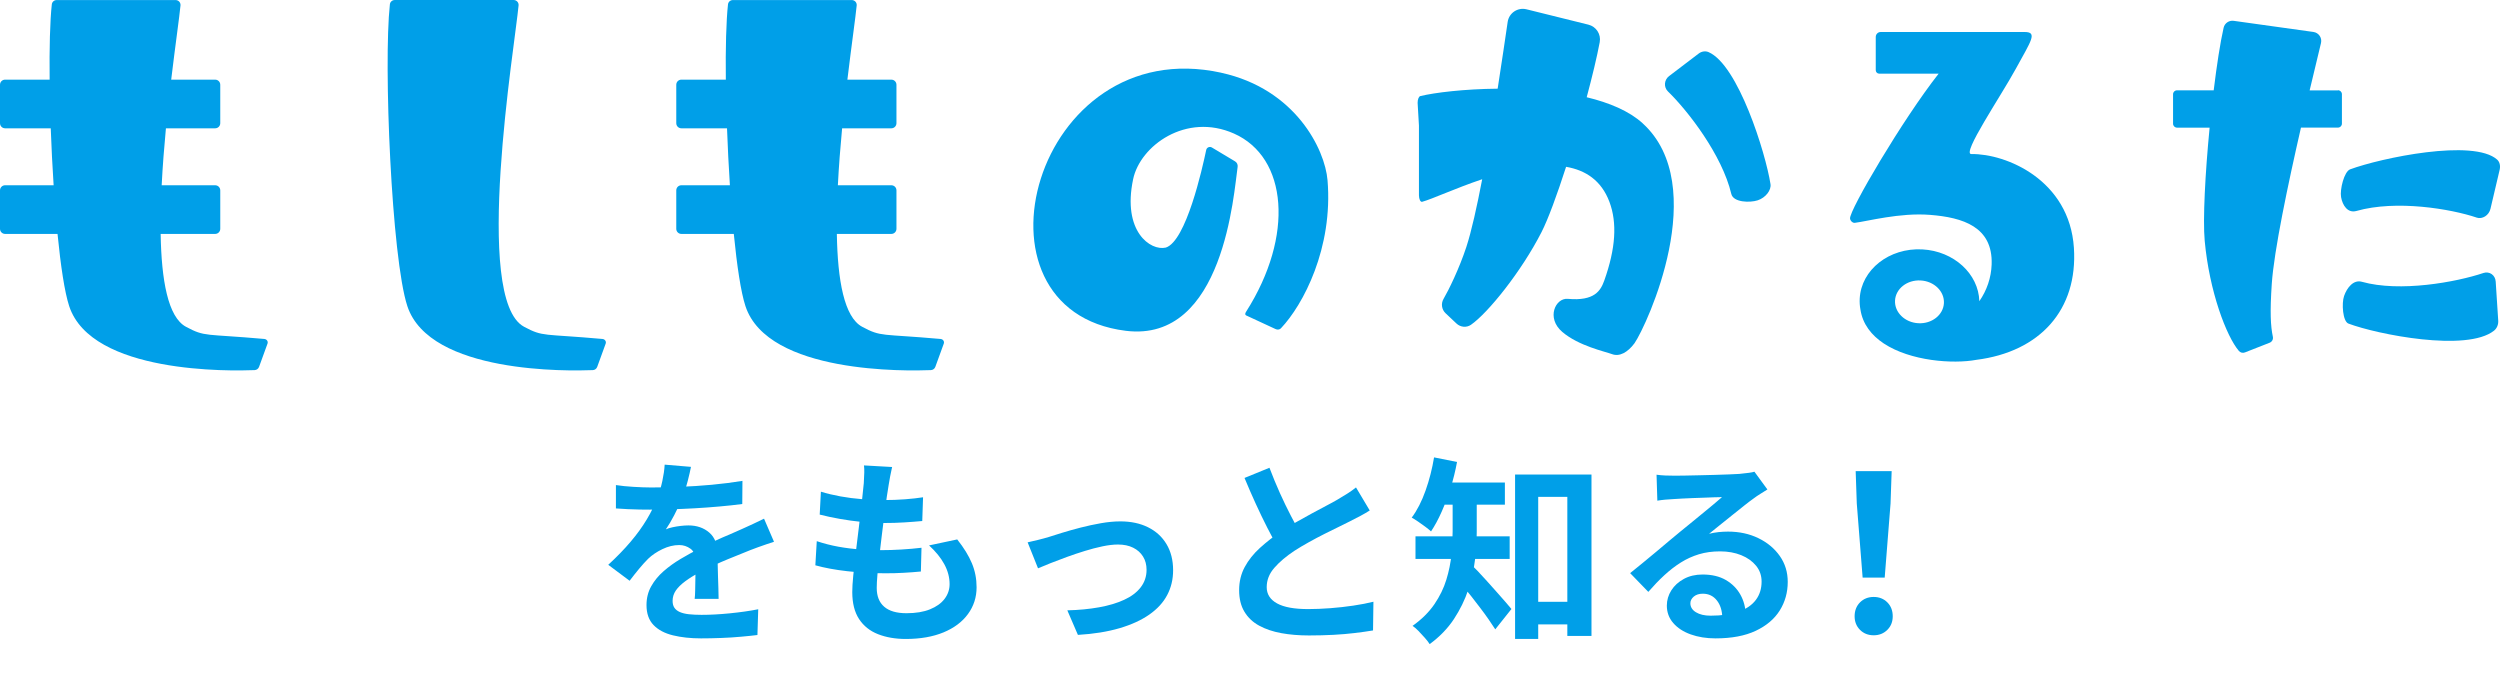 <?xml version="1.0" encoding="UTF-8"?>
<svg id="_レイヤー_1" data-name="レイヤー_1" xmlns="http://www.w3.org/2000/svg" viewBox="0 0 564.08 153.23">
  <defs>
    <style>
      .cls-1 {
        fill: #009fe8;
        stroke-width: 0px;
      }
    </style>
  </defs>
  <g>
    <path class="cls-1" d="M89.08,0h26.81c.66,0,1.18.56,1.12,1.21-.83,9.02-10.41,66.3,1.24,72.52,4.37,2.33,4.2,1.54,17.69,2.75.54.05.9.55.72,1.05l-1.91,5.25c-.16.43-.55.72-1,.73-5.28.22-36.79.88-41.84-14.44-3.56-10.81-5.41-54.7-3.94-68.09C88.03.41,88.51,0,89.08,0Z"/>
    <path class="cls-1" d="M59.65,76.48c-13.5-1.2-13.33-.41-17.69-2.75-4.07-2.17-5.54-10.56-5.71-20.95h12.3c.64,0,1.15-.52,1.15-1.15v-8.68c0-.64-.52-1.15-1.15-1.15h-12.07c.22-4.28.56-8.64.96-12.85h11.11c.64,0,1.15-.52,1.15-1.15v-8.68c0-.64-.52-1.15-1.15-1.15h-9.92c.95-7.91,1.86-14.22,2.1-16.75.06-.66-.46-1.21-1.12-1.21H12.8c-.57,0-1.05.41-1.11.98-.41,3.74-.57,9.87-.49,16.98H1.15c-.64,0-1.15.52-1.15,1.15v8.68c0,.64.52,1.15,1.15,1.15h10.3c.16,4.27.37,8.62.65,12.85H1.15c-.64,0-1.15.52-1.15,1.15v8.68c0,.64.52,1.15,1.15,1.15h11.83c.71,7.19,1.6,13.14,2.63,16.29,5.04,15.33,36.55,14.66,41.84,14.44.45-.02.85-.31,1-.73l1.91-5.25c.18-.51-.18-1-.72-1.05Z"/>
    <path class="cls-1" d="M275.56,16.41c-42.24-9.26-59.15,53.55-21.55,58.23,22.19,2.76,24.38-31.29,25.24-37,.07-.49-.15-.97-.58-1.23l-5.23-3.13c-.5-.3-1.16-.02-1.28.55-.89,4.26-4.55,20.58-9.11,22.03-3.45.82-9.87-3.63-7.38-15.43,1.59-7.56,11.95-15.08,22.74-10.3,12.13,5.37,13.61,23.11,2.79,40.14-.22.34-.38.69-.03.9l6.64,3.08c.4.19.9.15,1.2-.17,5.04-5.31,11.8-18.13,10.52-33.42-.58-6.95-7.22-20.57-23.97-24.24Z"/>
    <path class="cls-1" d="M527.52,20.39h-6.39c1.09-4.59,2.01-8.38,2.56-10.68.28-1.18-.51-2.33-1.71-2.5l-17.98-2.51c-1.05-.15-2.04.52-2.28,1.55-.77,3.4-1.55,8.48-2.24,14.13h-8.29c-.49,0-.88.39-.88.88v6.65c0,.49.4.89.89.89h7.36c-1,10.3-1.55,20.72-1.11,25.53,1.05,11.45,4.9,21.55,7.71,24.85.34.39.87.53,1.36.34l5.58-2.19c.54-.21.85-.77.73-1.34-.52-2.43-.67-5.58-.25-11.87.49-7.52,3.68-22.6,6.59-35.33h8.35c.49,0,.89-.4.89-.89v-6.65c0-.49-.4-.89-.89-.89Z"/>
    <path class="cls-1" d="M467.94,55.92c-1-15.29-15.25-21.28-23.15-21.16-2.24.03,6.62-12.96,10.06-19.27,3.44-6.3,4.96-8.27,1.95-8.27h-32.45c-.62,0-1.12.5-1.12,1.12v4.64h0v2.86c0,.43.35.78.78.78h13.41c-8.11,10.31-20.22,30.9-19.99,32.69.07.56.62,1.02,1.06.97,2.77-.33,10.17-2.34,16.98-1.8,7.4.58,14.2,2.68,13.91,11.17-.1,3.02-1.1,5.9-2.78,8.31-.17-6.16-5.74-11.31-12.86-11.69-7.46-.4-13.78,4.57-14.13,11.1-.04.84.01,1.66.16,2.46h0c.51,3.34,2.52,5.84,5.26,7.66.01,0,.02.01.03.02,6.02,3.96,15.57,4.66,20.87,3.68,14.33-1.81,22.93-11.27,22.01-25.27ZM432.84,72.93c-3.05-.16-5.4-2.46-5.26-5.12.14-2.67,2.73-4.7,5.77-4.53,3.05.16,5.4,2.46,5.26,5.12-.14,2.67-2.73,4.7-5.77,4.53Z"/>
    <path class="cls-1" d="M370.65,27.83c-3.08-2.8-7.57-4.67-12.64-5.89,1.27-4.74,2.32-9.13,2.94-12.43.33-1.79-.8-3.52-2.57-3.95l-13.95-3.46c-1.98-.49-3.95.82-4.25,2.84-.51,3.47-1.3,8.92-2.26,15.07-7.55.07-14.19.88-17.45,1.67-.35.09-.61.75-.61,1.53l.3,5.12v15.74c0,.86.34,1.57.73,1.46,2.2-.59,7.44-3.03,13.54-5.09-1.19,6.22-2.42,11.75-3.57,15.27-1.6,4.88-4.02,9.81-5.15,11.73-.62,1.06-.43,2.4.46,3.24l2.46,2.32c.89.84,2.25.98,3.26.29,3.86-2.68,11.36-11.99,15.92-20.9,1.48-2.89,3.51-8.42,5.55-14.75,4.36.75,7.95,3.04,9.78,7.91,1.77,4.71,1.42,10.5-1.16,17.74-.82,2.28-2.17,4.69-8.25,4.14-2.75-.25-4.93,4.31-1.22,7.47,3.71,3.16,9.59,4.4,11.23,5.01,1.64.61,3.49-.35,5.06-2.47,2.81-4.1,17.31-35.54,1.84-49.61Z"/>
    <path class="cls-1" d="M376.35,20.64c4.47,4.33,12.21,14.32,14.29,23.12.46,1.93,4.21,2.01,5.95,1.44,1.8-.59,3.11-2.3,2.89-3.67-1.1-7.02-7.3-26.91-13.99-29.78-.73-.31-1.59-.15-2.22.34l-6.69,5.09c-1.11.85-1.23,2.49-.23,3.46Z"/>
    <path class="cls-1" d="M558.81,49.09c-5.79-1.95-18.12-4.05-27.12-1.49-1.97.56-3.14-1.25-3.47-3.13-.3-1.67.68-5.76,2.04-6.26,6.95-2.57,27.86-6.97,33.18-2.19.58.52.76,1.41.57,2.25l-2.08,8.84c-.34,1.47-1.82,2.42-3.12,1.99Z"/>
    <path class="cls-1" d="M560.33,61.6c-6.13,2.06-18.84,4.39-27.42,1.98-1.88-.53-3.35,1.31-4.01,3.2-.59,1.68-.3,5.75.98,6.23,6.52,2.45,26.72,6.47,32.85,1.6.67-.53,1.01-1.42.95-2.26l-.57-8.82c-.09-1.46-1.41-2.39-2.79-1.93Z"/>
    <path class="cls-1" d="M212.22,76.48c-13.5-1.2-13.33-.41-17.69-2.75-4.07-2.17-5.54-10.56-5.71-20.95h12.3c.64,0,1.15-.52,1.15-1.15v-8.68c0-.64-.52-1.15-1.15-1.15h-12.07c.22-4.28.56-8.64.96-12.85h11.11c.64,0,1.15-.52,1.15-1.15v-8.68c0-.64-.52-1.15-1.15-1.15h-9.92c.95-7.91,1.86-14.22,2.1-16.75.06-.66-.46-1.21-1.12-1.21h-26.81c-.57,0-1.05.41-1.11.98-.41,3.74-.57,9.87-.49,16.98h-10.03c-.64,0-1.15.52-1.15,1.15v8.68c0,.64.52,1.15,1.15,1.15h10.3c.16,4.27.37,8.62.65,12.85h-10.95c-.64,0-1.15.52-1.15,1.15v8.68c0,.64.52,1.15,1.15,1.15h11.83c.71,7.19,1.6,13.14,2.63,16.29,5.04,15.33,36.55,14.66,41.84,14.44.45-.02.85-.31,1-.73l1.91-5.25c.18-.51-.18-1-.72-1.05Z"/>
  </g>
  <g>
    <path class="cls-1" d="M155.91,105.31c-.15.81-.39,1.86-.72,3.15-.33,1.29-.81,2.75-1.44,4.37-.48,1.11-1.03,2.26-1.64,3.44-.62,1.19-1.24,2.24-1.87,3.17.39-.18.88-.34,1.49-.47s1.22-.24,1.87-.31c.64-.07,1.22-.11,1.73-.11,1.89,0,3.46.54,4.71,1.62,1.25,1.08,1.87,2.69,1.87,4.82,0,.6,0,1.34.02,2.21.01.87.04,1.78.07,2.72s.06,1.87.09,2.77c.03.9.05,1.71.05,2.43h-5.4c.06-.51.1-1.12.11-1.82.01-.71.03-1.45.04-2.23.01-.78.03-1.54.04-2.27.01-.74.02-1.4.02-2,0-1.44-.38-2.44-1.15-2.99-.76-.55-1.61-.83-2.54-.83-1.26,0-2.53.31-3.8.92-1.28.62-2.35,1.34-3.22,2.18-.66.66-1.33,1.4-2,2.21-.68.81-1.4,1.73-2.18,2.75l-4.82-3.6c1.95-1.8,3.64-3.54,5.06-5.22,1.43-1.68,2.63-3.35,3.62-5,.99-1.65,1.8-3.3,2.43-4.95.45-1.2.82-2.45,1.1-3.76s.46-2.53.52-3.67l5.94.5ZM138.99,109.45c1.14.18,2.46.31,3.96.4,1.5.09,2.82.14,3.96.14,1.98,0,4.15-.04,6.5-.14,2.36-.09,4.75-.25,7.18-.47,2.43-.23,4.74-.52,6.93-.88l-.04,5.22c-1.59.21-3.31.4-5.16.56-1.85.17-3.72.3-5.63.41-1.91.11-3.73.18-5.47.23s-3.29.07-4.64.07c-.6,0-1.34,0-2.23-.02-.89-.01-1.79-.04-2.72-.09-.93-.04-1.82-.1-2.66-.16v-5.27ZM174.64,122.24c-.48.15-1.04.34-1.69.56-.65.23-1.29.45-1.94.68s-1.22.44-1.73.65c-1.44.57-3.14,1.26-5.11,2.07-1.97.81-4.01,1.76-6.15,2.84-1.35.72-2.49,1.43-3.42,2.12-.93.69-1.64,1.39-2.12,2.09-.48.71-.72,1.48-.72,2.32,0,.63.13,1.15.4,1.55.27.41.68.73,1.22.97.54.24,1.22.41,2.03.5.81.09,1.77.14,2.88.14,1.92,0,4.04-.11,6.35-.34,2.31-.23,4.46-.53,6.44-.92l-.18,5.81c-.96.12-2.18.25-3.65.38-1.47.14-2.99.23-4.57.29-1.58.06-3.08.09-4.52.09-2.34,0-4.44-.23-6.3-.68-1.86-.45-3.33-1.22-4.39-2.32-1.07-1.1-1.6-2.6-1.6-4.52,0-1.56.35-2.97,1.06-4.23.7-1.26,1.64-2.4,2.81-3.42,1.17-1.02,2.45-1.94,3.85-2.77,1.4-.83,2.77-1.58,4.12-2.27,1.38-.72,2.63-1.34,3.74-1.85,1.11-.51,2.15-.97,3.13-1.37.97-.41,1.91-.82,2.81-1.24.87-.39,1.71-.77,2.52-1.15.81-.38,1.64-.77,2.48-1.19l2.25,5.22Z"/>
    <path class="cls-1" d="M184.28,122.1c1.62.54,3.26.96,4.93,1.26,1.67.3,3.32.5,4.95.61,1.64.11,3.2.16,4.71.16,1.38,0,2.87-.04,4.48-.14,1.6-.09,3.13-.23,4.57-.4l-.14,5.36c-1.26.12-2.55.22-3.87.29-1.32.08-2.69.11-4.1.11-3,0-5.88-.16-8.64-.47-2.76-.31-5.16-.76-7.2-1.33l.32-5.45ZM185.22,110.94c1.35.42,2.82.77,4.41,1.06,1.59.29,3.23.5,4.91.63,1.68.13,3.27.2,4.77.2,1.77,0,3.42-.06,4.95-.18,1.53-.12,2.87-.27,4.01-.45l-.18,5.36c-1.35.12-2.7.23-4.05.31-1.35.09-2.97.14-4.86.14-1.53,0-3.12-.08-4.77-.25-1.65-.17-3.29-.39-4.91-.68-1.62-.29-3.14-.61-4.55-.97l.27-5.18ZM201.29,105.36c-.18.81-.33,1.53-.45,2.16-.12.63-.22,1.25-.32,1.85-.12.63-.26,1.54-.43,2.72-.17,1.19-.34,2.52-.54,4.01-.2,1.49-.39,3.03-.58,4.64-.2,1.61-.38,3.17-.56,4.7-.18,1.53-.32,2.93-.43,4.19-.11,1.26-.16,2.27-.16,3.02,0,1.86.56,3.28,1.69,4.25,1.13.98,2.8,1.46,5.02,1.46,2.1,0,3.87-.29,5.31-.88,1.44-.58,2.54-1.37,3.29-2.36s1.13-2.1,1.13-3.33c0-1.53-.4-3.02-1.19-4.48-.79-1.46-1.94-2.87-3.44-4.25l6.35-1.35c1.5,1.89,2.6,3.68,3.31,5.38.71,1.7,1.06,3.5,1.06,5.42,0,2.25-.65,4.26-1.94,6.03-1.29,1.77-3.13,3.15-5.51,4.14-2.39.99-5.23,1.49-8.53,1.49-2.34,0-4.43-.36-6.26-1.08-1.83-.72-3.26-1.86-4.28-3.42-1.02-1.56-1.53-3.59-1.53-6.08,0-.93.07-2.17.22-3.71s.34-3.26.56-5.13c.22-1.88.46-3.78.7-5.72.24-1.94.46-3.77.65-5.51.19-1.74.35-3.24.47-4.5.06-1.05.1-1.85.11-2.41.01-.56,0-1.09-.07-1.6l6.35.36Z"/>
    <path class="cls-1" d="M231.86,122.37c.69-.15,1.49-.34,2.39-.56s1.7-.44,2.39-.65c.75-.24,1.76-.56,3.02-.95,1.26-.39,2.65-.78,4.16-1.17,1.52-.39,3.05-.72,4.59-.99s3.01-.41,4.39-.41c2.37,0,4.45.44,6.24,1.33,1.79.89,3.17,2.15,4.16,3.8.99,1.65,1.49,3.62,1.49,5.9,0,2.04-.44,3.9-1.33,5.58-.88,1.68-2.23,3.15-4.03,4.41-1.8,1.26-4.04,2.29-6.73,3.08-2.69.79-5.82,1.3-9.39,1.51l-2.39-5.54c2.58-.06,4.96-.29,7.14-.68s4.07-.95,5.67-1.69c1.61-.73,2.85-1.67,3.74-2.81.88-1.14,1.33-2.46,1.33-3.96,0-1.14-.26-2.14-.79-2.99-.53-.86-1.27-1.52-2.23-2-.96-.48-2.1-.72-3.42-.72-1.05,0-2.22.14-3.51.41-1.29.27-2.62.62-3.98,1.04-1.37.42-2.71.87-4.03,1.35-1.32.48-2.55.95-3.69,1.4s-2.09.84-2.84,1.17l-2.34-5.85Z"/>
    <path class="cls-1" d="M309.07,115.17c-.66.42-1.36.83-2.09,1.22-.74.39-1.52.8-2.36,1.22-.69.36-1.54.78-2.54,1.26-1.01.48-2.09,1.01-3.24,1.6-1.16.58-2.32,1.2-3.49,1.85-1.17.65-2.27,1.3-3.29,1.96-1.86,1.23-3.37,2.51-4.52,3.83-1.16,1.32-1.73,2.78-1.73,4.37s.78,2.81,2.34,3.67c1.56.86,3.9,1.28,7.02,1.28,1.56,0,3.22-.07,4.97-.2,1.76-.13,3.49-.33,5.2-.58,1.71-.25,3.23-.55,4.55-.88l-.09,6.48c-1.26.21-2.63.4-4.12.58s-3.09.32-4.82.41-3.56.14-5.51.14c-2.25,0-4.33-.17-6.24-.52-1.91-.35-3.57-.91-5-1.69-1.43-.78-2.54-1.83-3.33-3.15-.8-1.32-1.19-2.94-1.19-4.86s.42-3.66,1.26-5.22c.84-1.56,1.99-3,3.44-4.32,1.46-1.32,3.05-2.57,4.79-3.74,1.08-.72,2.22-1.42,3.42-2.09,1.2-.68,2.38-1.33,3.53-1.96,1.15-.63,2.24-1.21,3.24-1.73,1-.52,1.84-.98,2.5-1.37.87-.51,1.64-.98,2.3-1.4.66-.42,1.29-.87,1.89-1.35l3.11,5.22ZM286.43,105.54c.75,1.98,1.54,3.89,2.36,5.72.83,1.83,1.65,3.54,2.48,5.13.83,1.59,1.58,3.02,2.27,4.28l-5.09,3.02c-.81-1.38-1.65-2.93-2.52-4.64-.87-1.71-1.74-3.52-2.61-5.42-.87-1.91-1.71-3.83-2.52-5.79l5.63-2.3Z"/>
    <path class="cls-1" d="M323.57,103.2l5.18,1.04c-.36,1.98-.84,3.92-1.44,5.83-.6,1.91-1.28,3.71-2.03,5.4-.75,1.7-1.55,3.17-2.39,4.43-.33-.3-.76-.65-1.28-1.04-.53-.39-1.07-.78-1.64-1.17-.57-.39-1.05-.69-1.44-.9,1.23-1.65,2.27-3.69,3.13-6.12s1.49-4.92,1.91-7.47ZM327.75,111.3h5.45v8.64c0,1.92-.13,4.01-.38,6.26-.26,2.25-.77,4.53-1.53,6.84-.76,2.31-1.85,4.52-3.24,6.64-1.4,2.12-3.22,4-5.47,5.65-.24-.39-.6-.85-1.08-1.4-.48-.54-.97-1.07-1.46-1.58-.5-.51-.94-.89-1.33-1.13,2.07-1.47,3.71-3.1,4.93-4.88,1.22-1.79,2.12-3.63,2.7-5.54.59-1.91.97-3.8,1.15-5.67.18-1.88.27-3.62.27-5.24v-8.6ZM319.38,121.02h21.25v5.09h-21.25v-5.09ZM324.06,108.87h15.49v5h-15.49v-5ZM331.9,127.33c.36.33.86.83,1.51,1.51.64.68,1.34,1.43,2.09,2.27.75.84,1.5,1.68,2.25,2.52.75.84,1.42,1.6,2,2.27s1.01,1.18,1.28,1.51l-3.65,4.59c-.42-.66-.92-1.4-1.49-2.23-.57-.83-1.19-1.67-1.85-2.54-.66-.87-1.32-1.73-1.98-2.57-.66-.84-1.3-1.63-1.91-2.36-.62-.73-1.15-1.37-1.6-1.91l3.33-3.06ZM341.85,107.07h17.24v36.42h-5.45v-31.38h-6.57v32.05h-5.22v-37.1ZM344.23,135.79h12.34v5.09h-12.34v-5.09Z"/>
    <path class="cls-1" d="M373.76,107.11c.63.09,1.31.15,2.03.18.72.03,1.41.04,2.07.04.48,0,1.2,0,2.16-.02.96-.01,2.05-.04,3.26-.07,1.22-.03,2.42-.06,3.62-.09,1.2-.03,2.29-.07,3.26-.11.97-.04,1.73-.08,2.27-.11.93-.09,1.67-.17,2.21-.25.54-.07.95-.16,1.21-.25l2.93,4.01c-.51.33-1.04.66-1.58.99-.54.33-1.07.69-1.58,1.08-.6.42-1.32.97-2.16,1.64-.84.68-1.73,1.39-2.68,2.14-.95.75-1.86,1.49-2.75,2.21-.89.72-1.69,1.37-2.41,1.94.75-.18,1.47-.31,2.16-.38.69-.07,1.4-.11,2.12-.11,2.55,0,4.84.5,6.87,1.49,2.03.99,3.63,2.33,4.82,4.03,1.19,1.7,1.78,3.64,1.78,5.83,0,2.37-.6,4.52-1.8,6.44-1.2,1.92-3.01,3.45-5.42,4.59s-5.44,1.71-9.07,1.71c-2.07,0-3.94-.3-5.61-.9-1.67-.6-2.98-1.46-3.94-2.57-.96-1.11-1.44-2.42-1.44-3.92,0-1.23.34-2.38,1.01-3.44.67-1.06,1.62-1.93,2.84-2.59,1.22-.66,2.62-.99,4.21-.99,2.07,0,3.82.41,5.25,1.24,1.42.83,2.52,1.93,3.29,3.31.77,1.38,1.16,2.9,1.19,4.55l-5.27.72c-.03-1.65-.44-2.98-1.24-3.98-.79-1-1.85-1.51-3.17-1.51-.84,0-1.52.22-2.03.65-.51.44-.77.94-.77,1.51,0,.84.42,1.52,1.26,2.03.84.51,1.94.77,3.29.77,2.55,0,4.68-.31,6.39-.92,1.71-.61,2.99-1.5,3.85-2.66.86-1.16,1.28-2.53,1.28-4.12,0-1.35-.41-2.54-1.24-3.56-.83-1.02-1.94-1.82-3.35-2.39-1.41-.57-3-.86-4.77-.86s-3.33.22-4.77.65c-1.44.44-2.8,1.05-4.07,1.85-1.28.8-2.52,1.76-3.74,2.88s-2.42,2.38-3.62,3.76l-4.1-4.23c.81-.66,1.73-1.4,2.75-2.23,1.02-.83,2.06-1.69,3.13-2.59,1.06-.9,2.07-1.75,3.02-2.54.95-.79,1.75-1.46,2.41-2,.63-.51,1.37-1.11,2.21-1.8.84-.69,1.71-1.4,2.61-2.14.9-.74,1.76-1.44,2.57-2.12.81-.68,1.49-1.25,2.03-1.73-.45,0-1.04.02-1.76.04-.72.03-1.51.06-2.36.09-.86.03-1.71.06-2.57.09-.86.03-1.65.07-2.39.11-.74.04-1.34.08-1.82.11-.6.03-1.23.08-1.89.13-.66.06-1.26.14-1.8.23l-.18-5.85Z"/>
    <path class="cls-1" d="M422.76,143.34c-1.24,0-2.27-.41-3.08-1.22s-1.22-1.84-1.22-3.08.41-2.32,1.22-3.13c.82-.81,1.84-1.22,3.08-1.22s2.27.41,3.08,1.22c.81.82,1.22,1.86,1.22,3.13s-.41,2.27-1.22,3.08c-.82.81-1.84,1.22-3.08,1.22ZM420.27,130.33l-1.32-16.73-.25-7.29h8.12l-.25,7.29-1.32,16.73h-4.99Z"/>
  </g>
</svg>